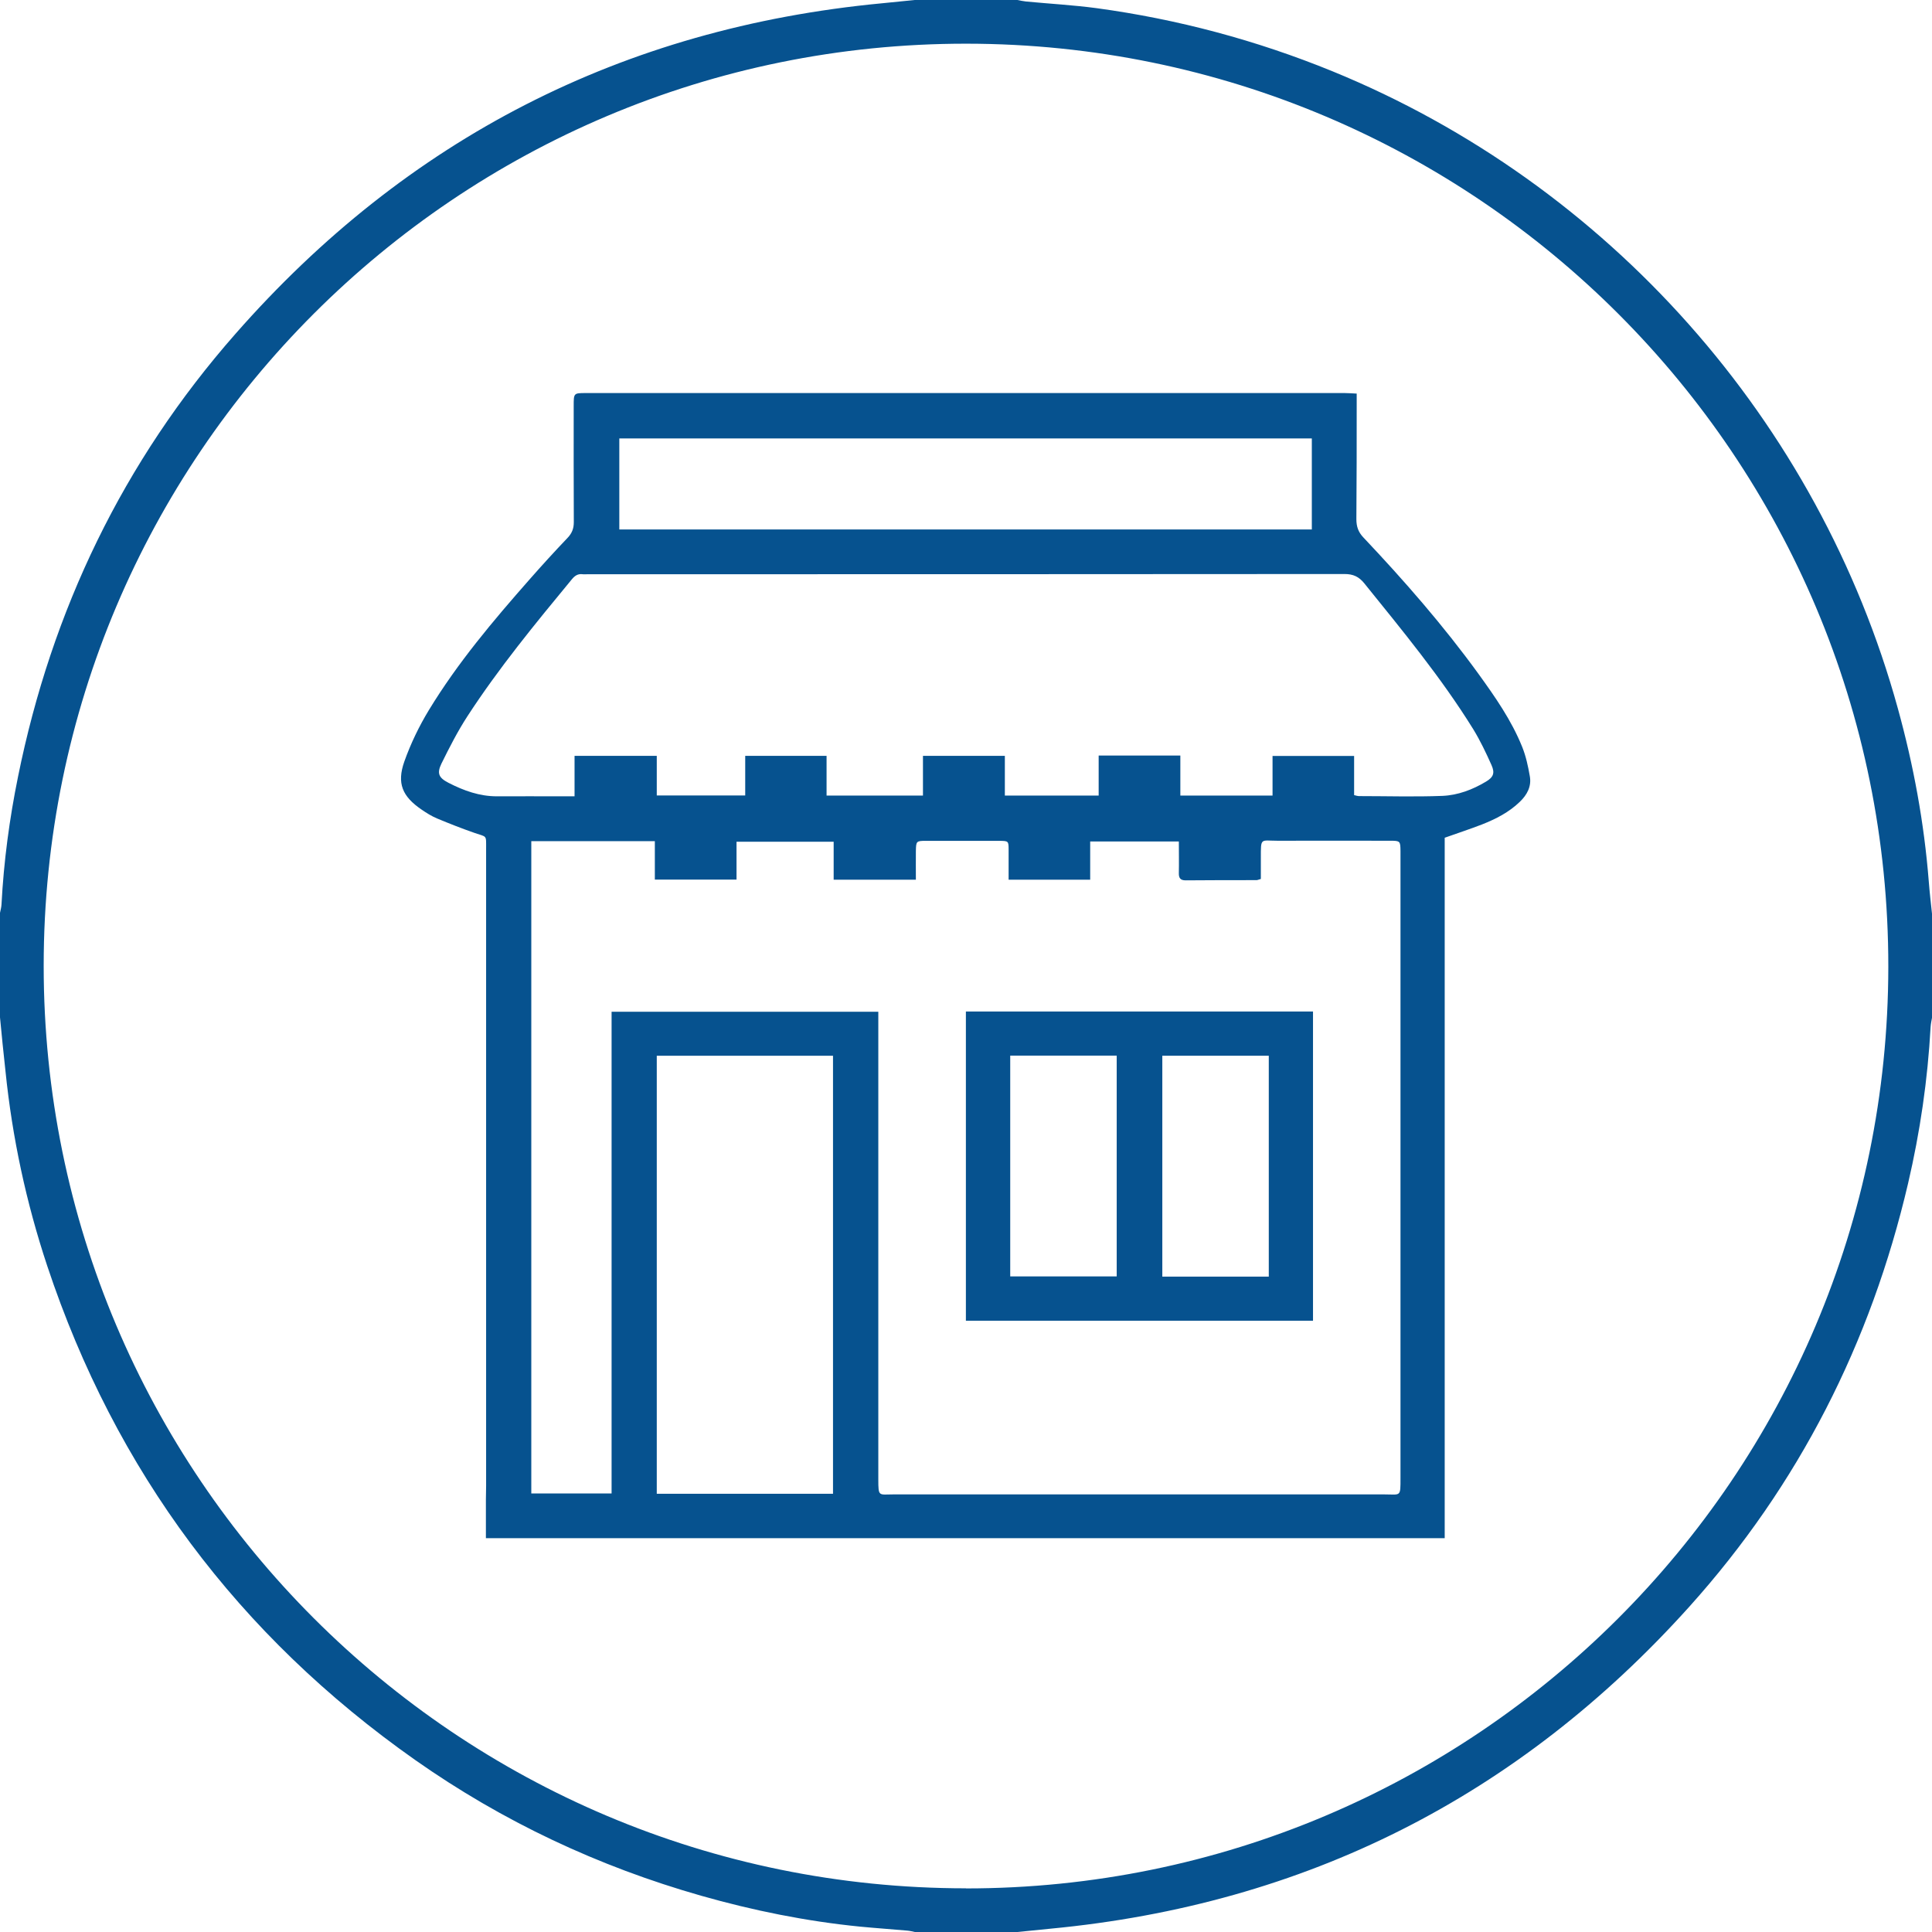 <?xml version="1.0" encoding="UTF-8"?>
<svg id="Layer_1" data-name="Layer 1" xmlns="http://www.w3.org/2000/svg" viewBox="0 0 180 180">
  <defs>
    <style>
      .cls-1 {
        fill: #06528f;
      }
    </style>
  </defs>
  <path class="cls-1" d="m0,94.78c0-3.24,0-6.49,0-9.73.05-.26.13-.53.14-.79.21-4.01.74-7.97,1.54-11.9,3.14-15.52,9.8-29.37,20.26-41.26C37.91,12.91,58,2.61,82.13.31,83.16.21,84.19.1,85.22,0,88.41,0,91.59,0,94.78,0c.27.05.54.11.81.14,2.19.21,4.39.33,6.57.62,7.57,1.03,14.9,2.99,21.98,5.88,25.7,10.51,45.3,32.59,52.68,59.37,1.46,5.29,2.45,10.66,2.88,16.12.08,1.03.2,2.06.31,3.09v9.55c-.05.3-.12.6-.14.9-.27,4.93-.98,9.79-2.1,14.59-3.47,14.85-10.17,28.07-20.37,39.42-15.92,17.71-35.78,27.75-59.52,30.01-1.03.1-2.06.21-3.09.31h-9.55c-.24-.05-.48-.11-.72-.13-1.46-.13-2.93-.23-4.38-.37-5.03-.5-9.97-1.5-14.82-2.88-9.58-2.73-18.48-6.91-26.63-12.64-16.47-11.59-27.93-26.92-34.29-46.04-1.96-5.9-3.26-11.96-3.89-18.15C.32,98.11.16,96.44,0,94.78Zm89.99,81.16c47.45,0,85.9-38.41,85.94-85.86.04-47.49-38.38-85.97-85.88-86.01C42.58,4.03,4.08,42.49,4.07,89.97c-.01,47.48,38.44,85.96,85.93,85.96Z"/>
  <path class="cls-1" d="m134.63,143.31H45.27c0-1.22,0-2.41,0-3.59,0-.43.02-.86.02-1.29,0-19.78,0-39.55,0-59.33,0-1.35.1-1.09-1.08-1.5-1.18-.41-2.35-.87-3.5-1.35-.5-.21-.98-.51-1.43-.82-1.79-1.22-2.33-2.44-1.61-4.48.59-1.66,1.37-3.28,2.28-4.78,2.68-4.41,6-8.34,9.4-12.2,1.15-1.31,2.33-2.6,3.53-3.86.41-.43.58-.87.58-1.46-.02-3.61-.01-7.22-.01-10.84,0-1.18,0-1.19,1.13-1.19,23.57,0,47.14,0,70.71,0,.33,0,.66.03,1.11.05,0,.39,0,.71,0,1.04,0,3.55,0,7.1-.03,10.65,0,.69.17,1.2.65,1.71,3.81,4.03,7.45,8.2,10.71,12.69,1.56,2.16,3.09,4.34,4.09,6.83.35.87.55,1.81.71,2.73.17.94-.25,1.73-.93,2.38-1.01.98-2.23,1.6-3.52,2.11-1.11.43-2.24.8-3.48,1.24v65.26ZM61.01,78.37h-11.51v60.77h7.48v-44.88h24.85v1.52c0,14.02,0,28.04,0,42.06,0,1.64.04,1.39,1.4,1.39,15.24,0,30.49,0,45.73,0,1.56,0,1.52.28,1.52-1.54,0-18.4,0-36.79,0-55.19,0-1.07,0-2.14,0-3.21-.01-.94-.03-.96-.99-.96-3.49,0-6.98-.01-10.47,0-1.59,0-1.55-.33-1.55,1.6,0,.66,0,1.33,0,1.96-.22.06-.31.11-.4.11-2.2,0-4.41,0-6.61.02-.49,0-.64-.22-.63-.67.02-.97,0-1.94,0-2.95h-8.26v3.56h-7.6c0-.97,0-1.88,0-2.78,0-.82-.02-.83-.82-.84-2.3,0-4.59,0-6.89,0-.89,0-.91.03-.93.94-.01.88,0,1.76,0,2.68h-7.66v-3.54h-9.05v3.53h-7.61v-3.55Zm65.16-4.29c.24.06.33.09.42.09,2.6,0,5.21.08,7.8-.02,1.44-.06,2.81-.58,4.06-1.33.69-.41.84-.8.51-1.54-.51-1.14-1.05-2.28-1.7-3.34-2.99-4.82-6.6-9.19-10.15-13.59-.51-.63-1.04-.87-1.85-.87-23.5.02-47,.02-70.51.02-.15,0-.31.02-.46,0-.44-.06-.73.13-1.01.47-3.41,4.13-6.81,8.27-9.73,12.76-.91,1.4-1.68,2.91-2.42,4.41-.44.91-.26,1.32.65,1.79,1.42.73,2.91,1.27,4.54,1.26,2.02-.01,4.04,0,6.06,0,.33,0,.66,0,1.15,0v-3.77h7.66v3.69h8.24v-3.69h7.58v3.7h8.98v-3.7h7.63v3.7h8.74v-3.73h7.61v3.73h8.59v-3.69h7.6v3.67Zm-48.56,65.09v-40.81h-16.42v40.81h16.42Zm-19.92-89.84h64.53v-8.48H57.7v8.48Z"/>
  <path class="cls-1" d="m122.33,123.05h-32.34v-28.81h32.34v28.81Zm-28.21-24.7v20.57h9.92v-20.57h-9.92Zm24.09,20.59v-20.58h-9.92v20.58h9.92Z"/>
</svg>